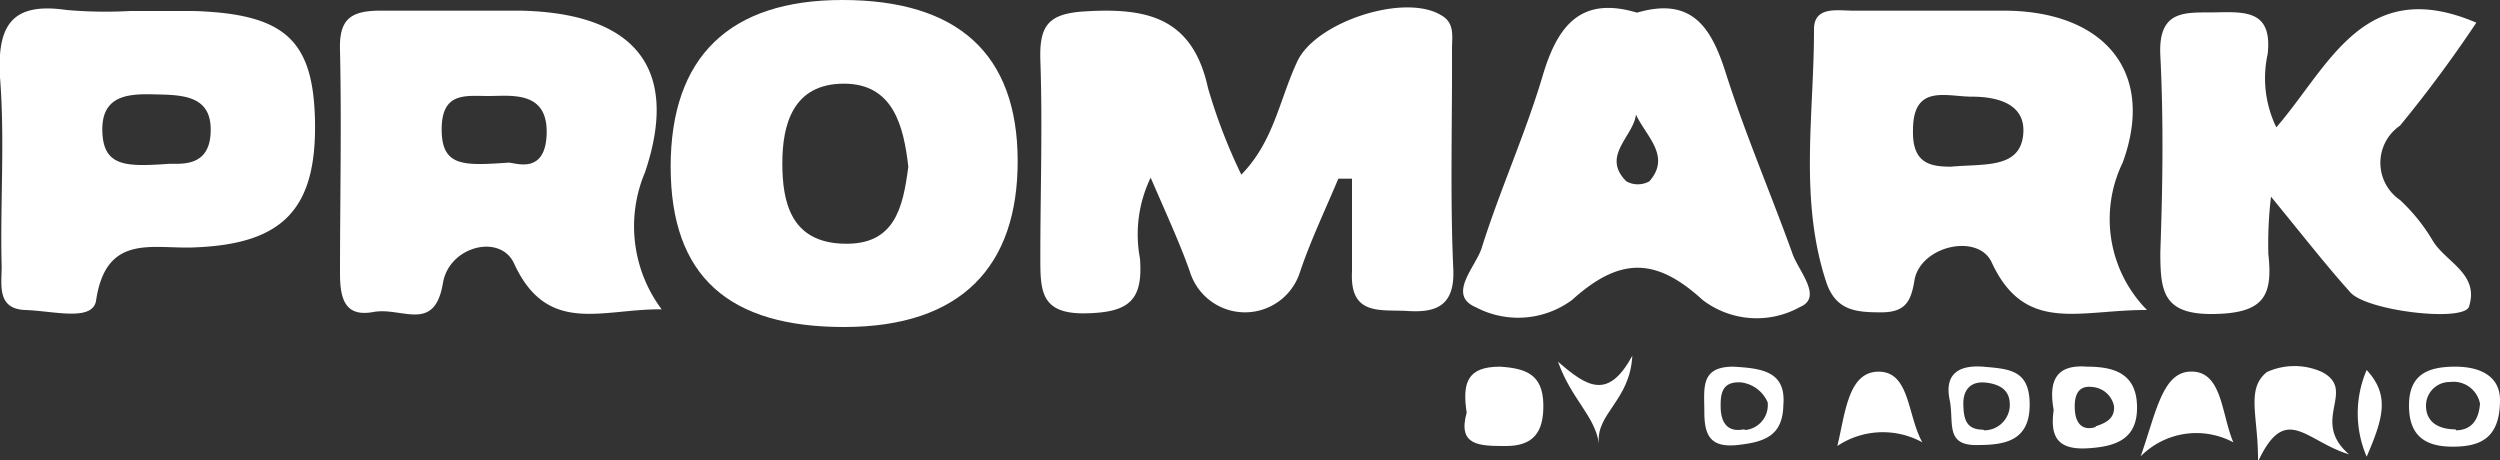 <svg xmlns="http://www.w3.org/2000/svg" viewBox="0 0 75 13.81"><rect x="0" y="0" width="75" height="13.81" fill="#333333" stroke="none"/><defs><style>.cls-1{fill:#fff;}</style></defs><g id="レイヤー_2" data-name="レイヤー 2"><g id="parts"><g id="PartnerArea"><path class="cls-1" d="M43.56,1.46c0-.36.09-.77-.32-1-1.1-.68-3.77.2-4.32,1.38s-.7,2.39-1.68,3.4a16.45,16.45,0,0,1-1-2.6C35.78.53,34.42.23,32.58.34c-1.12.06-1.4.41-1.37,1.45.07,2,0,3.94,0,5.92,0,1,0,1.71,1.34,1.69S34.29,9,34.2,7.76a3.91,3.91,0,0,1,.32-2.43c.48,1.11.89,2,1.18,2.83a1.73,1.73,0,0,0,3.3,0c.32-.95.76-1.87,1.15-2.8l.41,0c0,.93,0,1.86,0,2.79-.07,1.34.86,1.13,1.67,1.18s1.41-.12,1.37-1.23C43.5,5.92,43.57,3.69,43.56,1.46Z"/><path class="cls-1" d="M19.35,5.17C20.42,2,19,.39,15.62.32c-1.41,0-2.81,0-4.21,0-.91,0-1.24.27-1.21,1.19.05,2.23,0,4.46,0,6.69,0,.75.14,1.32,1,1.16s1.84.65,2.09-.88C13.48,7.39,15,7,15.42,7.9c1,2.18,2.63,1.36,4.43,1.38A4.16,4.16,0,0,1,19.35,5.17Zm-4.1-.29c-1.34.09-2,.13-2-1s.72-1,1.4-1S16.43,2.71,16.4,4,15.41,4.86,15.25,4.88Z"/><path class="cls-1" d="M59.75,7.87c1,2.16,2.62,1.42,4.66,1.43a3.88,3.88,0,0,1-.73-4.42c1-2.73-.56-4.53-3.5-4.56-1.53,0-3.06,0-4.58,0-.48,0-1.2-.15-1.18.59,0,2.53-.45,5.08.37,7.56.29.86.91.9,1.65.9s.9-.35,1-1C57.66,7.36,59.35,7,59.75,7.87ZM58.53,5c-.61,0-1.17-.09-1.14-1.1,0-1.39,1-1,1.77-1s1.66.22,1.53,1.19S59.51,4.91,58.53,5Z"/><path class="cls-1" d="M25.27,0c-3.38,0-5.15,1.7-5.15,5s1.75,4.82,5.23,4.81S30.54,8,30.53,4.81,28.74,0,25.27,0Zm0,7.31c-1.54-.06-1.8-1.24-1.8-2.41s.32-2.38,1.83-2.39S27.11,3.8,27.25,5C27.09,6.22,26.85,7.37,25.29,7.31Z"/><path class="cls-1" d="M5.82.33c-.63,0-1.27,0-1.91,0h0A13.5,13.5,0,0,1,2,.3C.36.06-.09.75,0,2.32.15,4.22,0,6.13.05,8c0,.54-.15,1.27.71,1.3s2,.35,2.12-.27c.3-2.07,1.73-1.54,3-1.61C8.5,7.31,9.5,6.26,9.45,3.63,9.4,1.2,8.55.42,5.82.33ZM5,4.92C3.78,5,3.1,5,3.07,3.94S3.81,2.81,4.6,2.83s1.69,0,1.72,1C6.36,5.12,5.3,4.88,5,4.92Z"/><path class="cls-1" d="M74.07,9.2c.32-1-.72-1.34-1.1-2A5.41,5.41,0,0,0,72,6,1.35,1.35,0,0,1,72,3.77,38.43,38.43,0,0,0,74.29.68c-3.37-1.44-4.41,1.3-6,3.14a3.37,3.37,0,0,1-.26-2.2C68.17.35,67.42.35,66.52.37S64.74.23,64.81,1.66c.1,2,.07,3.93,0,5.9,0,1.17.07,1.88,1.59,1.86s1.79-.54,1.65-1.8a12.14,12.14,0,0,1,.08-1.72c1,1.22,1.66,2.07,2.38,2.87C71,9.33,73.91,9.67,74.07,9.2Z"/><path class="cls-1" d="M51.78,2.21c-.43-1.36-1-2.32-2.67-1.83-1.66-.5-2.37.36-2.82,1.86C45.77,4,45,5.69,44.45,7.44c-.18.57-1.05,1.41-.17,1.78A2.72,2.72,0,0,0,47.16,9c1.43-1.29,2.51-1.29,3.92,0A2.67,2.67,0,0,0,54,9.21c.71-.3-.07-1.1-.24-1.64C53.11,5.77,52.35,4,51.78,2.21Zm-2.3,3.23a.71.71,0,0,1-.69,0c-.76-.76.2-1.33.29-2C49.39,4.1,50.14,4.69,49.48,5.44Z"/><path class="cls-1" d="M45,11c-1,0-1.13.5-1,1.38-.28,1,.39,1,1.18,1s1.14-.38,1.12-1.26S45.79,11.05,45,11Z"/><path class="cls-1" d="M69.66,11.16a2,2,0,0,0-1.65,0c-.65.51-.25,1.36-.27,2.69.83-1.78,1.42-.62,2.73-.22C69.29,12.61,70.72,11.72,69.66,11.16Z"/><path class="cls-1" d="M56.36,11.15c-.92,0-1,1.25-1.24,2.23a2.46,2.46,0,0,1,2.55-.11C57.22,12.47,57.3,11.15,56.36,11.15Z"/><path class="cls-1" d="M62.61,11c-1-.08-1.14.51-1,1.3-.1.74.06,1.2,1,1.15s1.53-.32,1.5-1.29S63.4,11,62.61,11Zm.26,1.81c-.41.13-.59-.13-.62-.46s0-.81.52-.74a.72.72,0,0,1,.65.57C63.45,12.56,63.17,12.69,62.87,12.79Z"/><path class="cls-1" d="M65.67,11.15c-.81.06-1,1.27-1.45,2.54A2.35,2.35,0,0,1,67,13.27C66.63,12.4,66.67,11.08,65.67,11.15Z"/><path class="cls-1" d="M73.66,11c-.79,0-1.38.21-1.39,1.14s.48,1.26,1.31,1.26S75,13.15,75,12C75,11.33,74.47,11,73.66,11Zm0,1.88c-.48,0-.89-.2-.88-.73a.71.71,0,0,1,.72-.69.81.81,0,0,1,.9.65C74.36,12.65,74.1,12.9,73.69,12.91Z"/><path class="cls-1" d="M52,11c-1,0-.87.65-.87,1.35s.17,1.09,1,1,1.35-.29,1.37-1.19C53.59,11.14,52.86,11.05,52,11Zm.32,1.88c-.5.1-.69-.21-.7-.65s.05-.78.59-.76a1,1,0,0,1,.82.6A.75.75,0,0,1,52.36,12.9Z"/><path class="cls-1" d="M59.49,11c-.85-.06-1.14.32-1,1s-.16,1.39.87,1.35c.84,0,1.53-.16,1.53-1.21S60.28,11.07,59.49,11Zm0,1.89c-.53,0-.58-.36-.59-.76s.19-.71.69-.65.74.3.7.75A.77.77,0,0,1,59.53,12.91Z"/><path class="cls-1" d="M46.74,10.85c.4,1.13,1.1,1.61,1.23,2.46-.11-.9.93-1.28,1-2.64C48.25,12,47.62,11.62,46.74,10.85Z"/><path class="cls-1" d="M71,13.7c.51-1.18.69-1.85,0-2.6A3.29,3.29,0,0,0,71,13.7Z"/></g></g></g></svg>